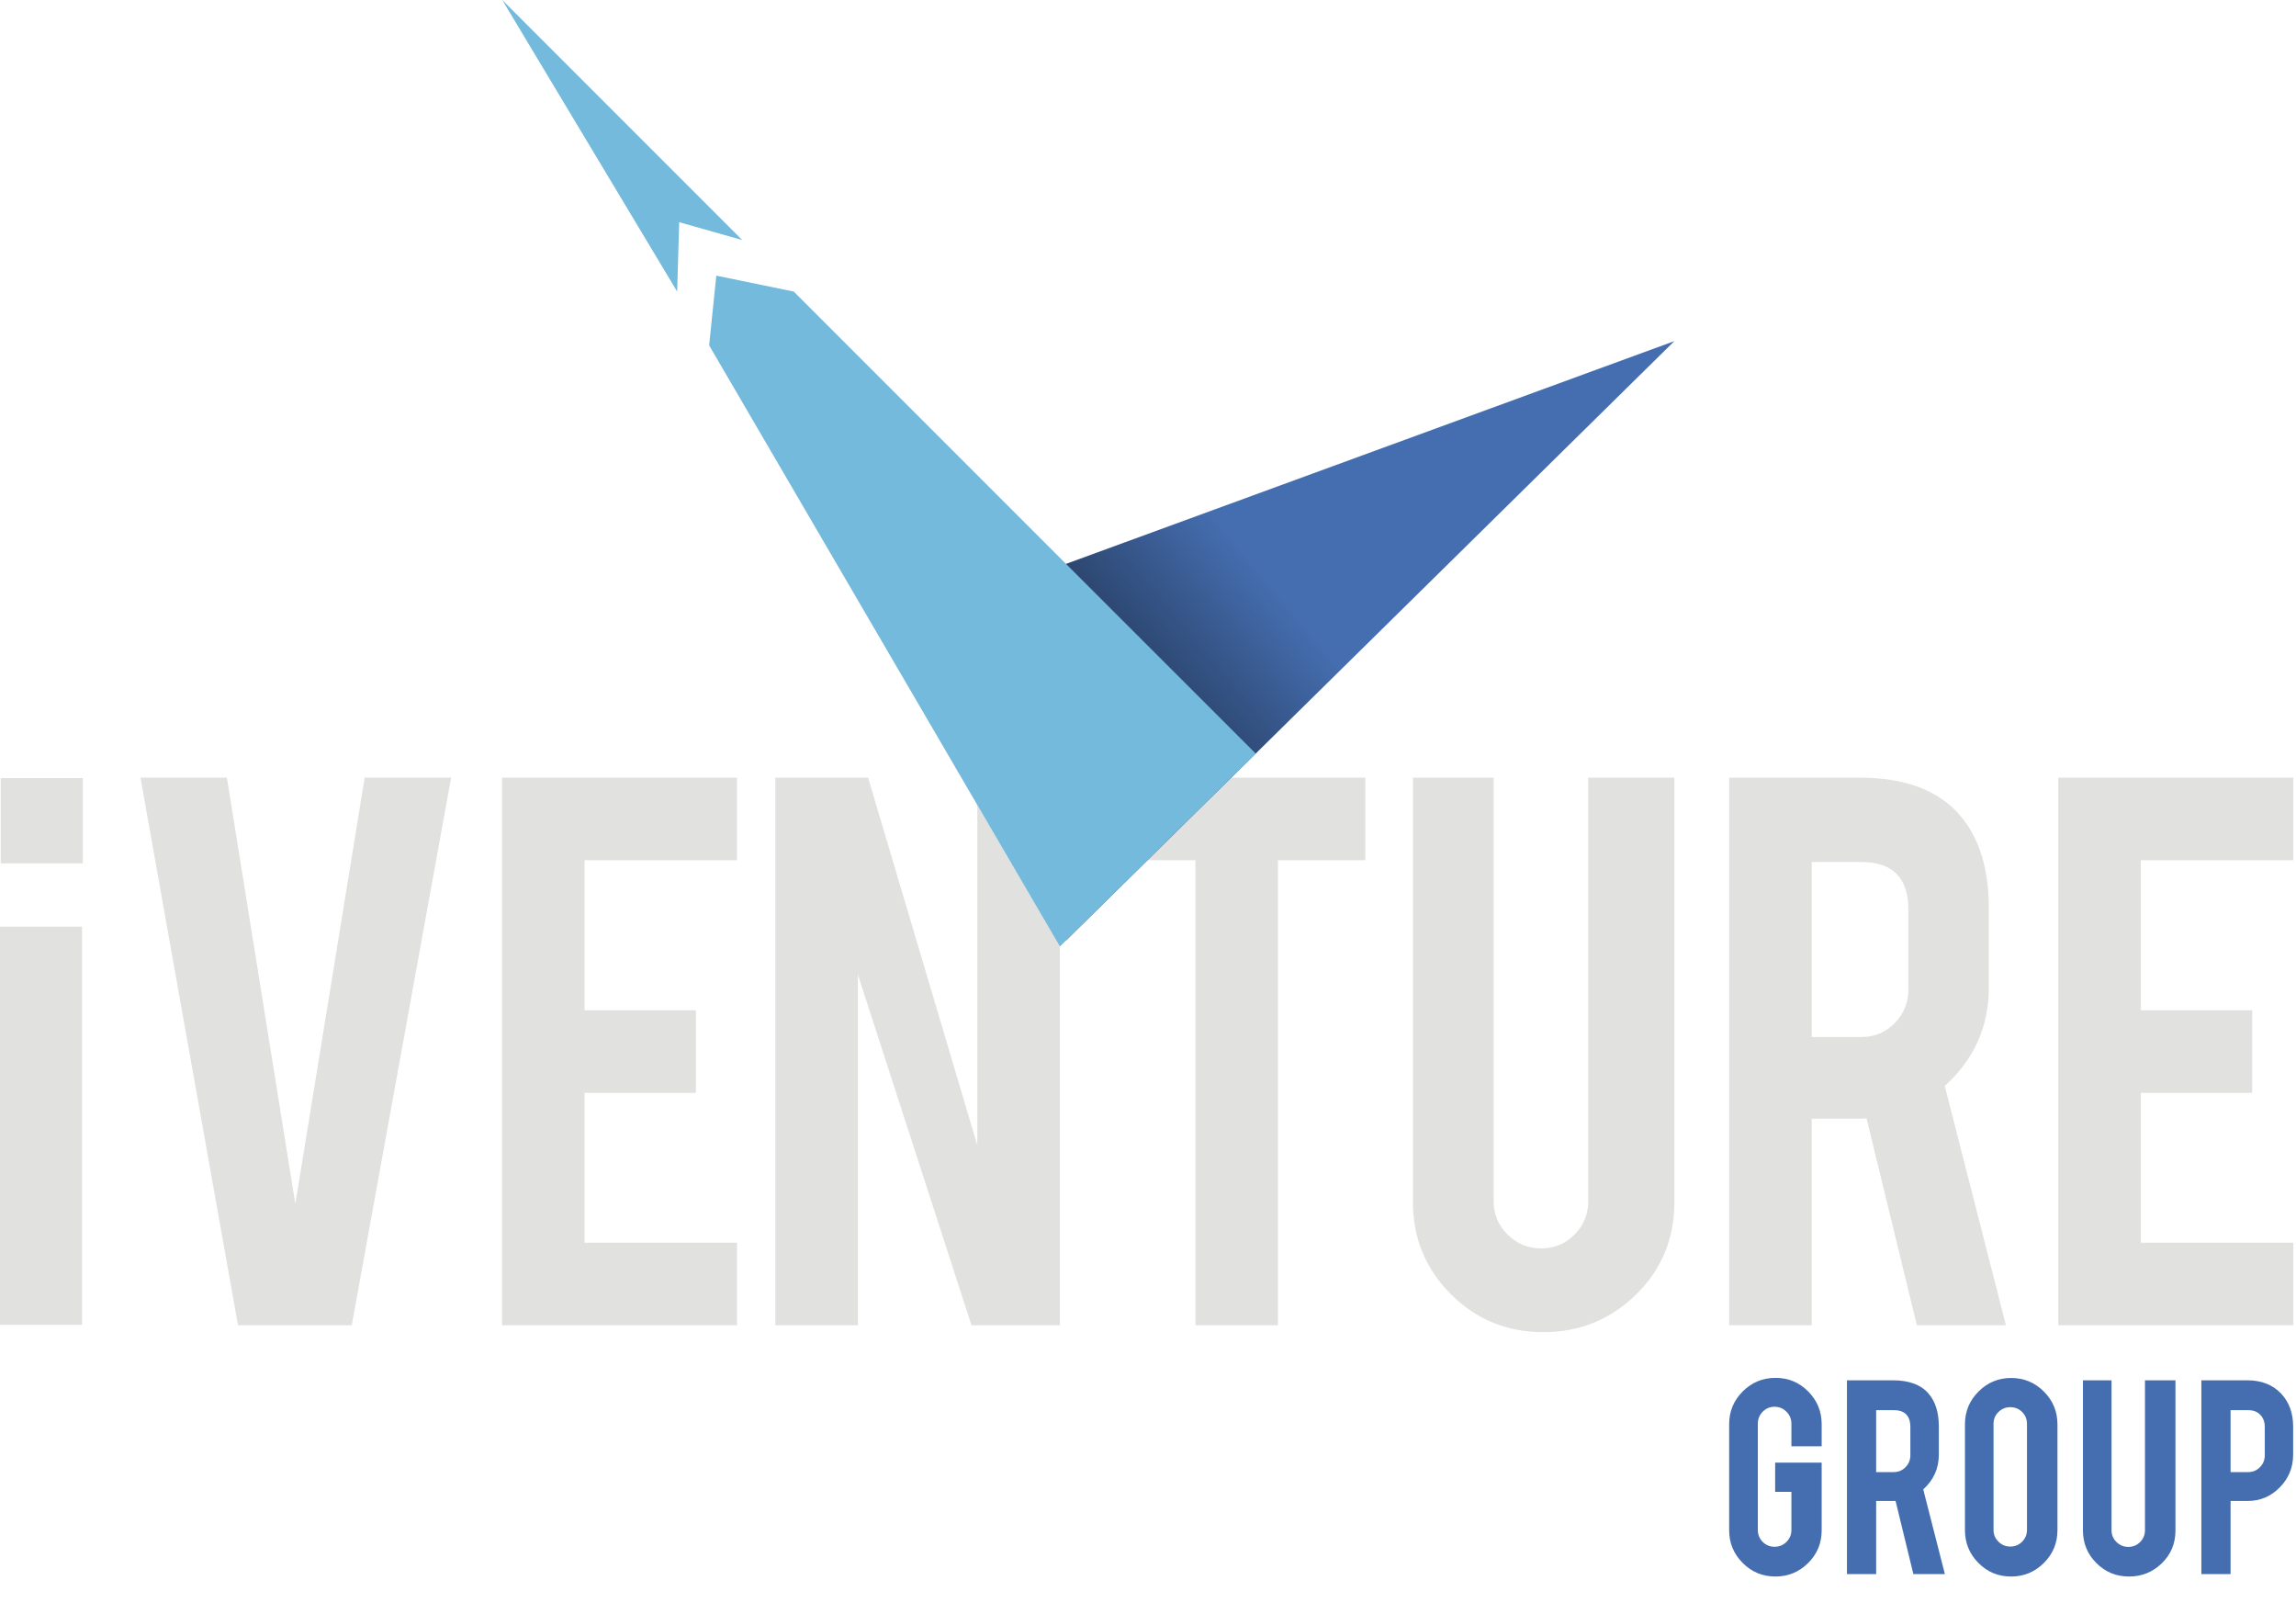 <?xml version="1.0" encoding="UTF-8"?>
<svg width="192px" height="134px" viewBox="0 0 192 134" version="1.1" xmlns="http://www.w3.org/2000/svg" xmlns:xlink="http://www.w3.org/1999/xlink">
    <!-- Generator: Sketch 64 (93537) - https://sketch.com -->
    <title>logo raw</title>
    <desc>Created with Sketch.</desc>
    <defs>
        <linearGradient x1="11.962%" y1="58.839%" x2="33.951%" y2="40.648%" id="linearGradient-1">
            <stop stop-color="#283F64" offset="0%"></stop>
            <stop stop-color="#456EB0" offset="100%"></stop>
        </linearGradient>
    </defs>
    <g id="logo-raw" stroke="none" stroke-width="1" fill="none" fill-rule="evenodd">
        <path d="M148.472,115.194 C149.549,115.194 150.462,115.573 151.212,116.331 C151.96,117.089 152.335,118.001 152.335,119.067 L152.335,120.914 L149.804,120.914 L149.804,119.022 C149.804,118.631 149.666,118.298 149.391,118.023 C149.115,117.748 148.782,117.61 148.392,117.61 C148.007,117.61 147.678,117.748 147.406,118.023 C147.133,118.298 146.997,118.631 146.997,119.022 L146.997,127.913 C146.997,128.303 147.133,128.635 147.406,128.908 C147.678,129.179 148.007,129.316 148.392,129.316 C148.782,129.316 149.115,129.179 149.391,128.908 C149.666,128.635 149.804,128.303 149.804,127.913 L149.804,124.724 L148.445,124.724 L148.445,122.282 L152.335,122.282 L152.335,127.939 C152.335,129.017 151.956,129.93 151.199,130.679 C150.44,131.429 149.531,131.802 148.472,131.802 C147.394,131.802 146.479,131.424 145.727,130.666 C144.975,129.908 144.599,128.999 144.599,127.939 L144.599,119.067 C144.599,117.995 144.978,117.081 145.736,116.326 C146.494,115.572 147.406,115.194 148.472,115.194 Z M168.171,115.203 C169.249,115.203 170.165,115.582 170.92,116.34 C171.675,117.098 172.052,118.013 172.052,119.084 L172.052,127.921 C172.052,128.999 171.673,129.915 170.915,130.67 C170.157,131.425 169.242,131.803 168.171,131.803 C167.099,131.803 166.189,131.424 165.44,130.666 C164.691,129.908 164.316,128.993 164.316,127.921 L164.316,119.084 C164.316,118.006 164.695,117.09 165.453,116.335 C166.211,115.58 167.117,115.203 168.171,115.203 Z M176.573,115.398 L176.573,127.93 C176.573,128.315 176.71,128.644 176.986,128.916 C177.261,129.188 177.591,129.325 177.976,129.325 C178.367,129.325 178.697,129.188 178.967,128.916 C179.236,128.644 179.371,128.315 179.371,127.93 L179.371,115.398 L181.92,115.398 L181.92,127.957 C181.92,129.041 181.541,129.953 180.783,130.692 C180.025,131.432 179.11,131.802 178.039,131.802 C176.967,131.802 176.057,131.429 175.308,130.679 C174.558,129.93 174.184,129.023 174.184,127.957 L174.184,115.398 L176.573,115.398 Z M158.295,115.398 C159.656,115.398 160.654,115.775 161.288,116.526 C161.85,117.183 162.132,118.095 162.132,119.261 L162.132,121.616 C162.132,122.764 161.697,123.733 160.828,124.519 L162.638,131.598 L160.003,131.598 L158.514,125.479 C158.443,125.485 158.369,125.488 158.292,125.488 L156.891,125.488 L156.891,131.598 L154.449,131.598 L154.449,115.398 L158.295,115.398 Z M187.933,115.398 C189.122,115.398 190.07,115.775 190.775,116.526 C191.432,117.242 191.761,118.155 191.761,119.261 L191.761,121.616 C191.761,122.681 191.388,123.593 190.643,124.351 C189.899,125.109 188.997,125.488 187.939,125.488 L186.529,125.488 L186.529,131.598 L184.087,131.598 L184.087,115.398 L187.933,115.398 Z M168.109,117.645 C167.724,117.645 167.393,117.78 167.118,118.049 C166.843,118.318 166.706,118.648 166.706,119.039 L166.706,127.904 C166.706,128.289 166.843,128.618 167.118,128.89 C167.393,129.162 167.724,129.298 168.109,129.298 C168.499,129.298 168.83,129.162 169.099,128.89 C169.369,128.618 169.503,128.289 169.503,127.904 L169.503,119.039 C169.503,118.648 169.369,118.318 169.099,118.049 C168.83,117.78 168.499,117.645 168.109,117.645 Z M158.361,117.894 L156.891,117.894 L156.891,123.072 L158.361,123.072 C158.751,123.072 159.08,122.934 159.348,122.659 C159.617,122.384 159.751,122.054 159.751,121.669 L159.751,119.306 C159.751,118.365 159.288,117.894 158.361,117.894 Z M187.999,117.894 L186.529,117.894 L186.529,123.072 L187.999,123.072 C188.389,123.072 188.718,122.934 188.987,122.659 C189.255,122.384 189.389,122.054 189.389,121.669 L189.389,119.306 C189.389,118.88 189.264,118.538 189.013,118.28 C188.762,118.022 188.424,117.894 187.999,117.894 Z" id="GROUP" fill="#456EB0"></path>
        <path d="M124.906,65.012 L124.906,100.429 C124.906,101.518 125.295,102.446 126.073,103.216 C126.851,103.986 127.784,104.37 128.871,104.37 C129.976,104.37 130.909,103.986 131.67,103.216 C132.432,102.446 132.813,101.518 132.813,100.429 L132.813,65.012 L140.017,65.012 L140.017,100.505 C140.017,103.567 138.945,106.144 136.803,108.236 C134.661,110.327 132.076,111.373 129.047,111.373 C126.018,111.373 123.445,110.315 121.329,108.198 C119.212,106.082 118.154,103.517 118.154,100.505 L118.154,65.012 L124.906,65.012 Z M18.974,65.012 L24.697,100.655 L30.495,65.012 L37.724,65.012 L29.416,110.796 L19.903,110.796 L11.745,65.012 L18.974,65.012 Z M61.634,65.012 L61.634,71.915 L48.883,71.915 L48.883,84.465 L58.195,84.465 L58.195,91.368 L48.883,91.368 L48.883,103.893 L61.634,103.893 L61.634,110.796 L41.98,110.796 L41.98,65.012 L61.634,65.012 Z M155.468,65.012 C159.316,65.012 162.136,66.075 163.927,68.2 C165.516,70.057 166.312,72.634 166.312,75.931 L166.312,82.583 C166.312,85.829 165.083,88.566 162.628,90.79 L167.742,110.796 L160.297,110.796 L156.088,93.502 C155.886,93.519 155.678,93.526 155.461,93.526 L151.502,93.526 L151.502,110.796 L144.599,110.796 L144.599,65.012 L155.468,65.012 Z M191.777,65.012 L191.777,71.915 L179.026,71.915 L179.026,84.465 L188.339,84.465 L188.339,91.368 L179.026,91.368 L179.026,103.893 L191.777,103.893 L191.777,110.796 L172.123,110.796 L172.123,65.012 L191.777,65.012 Z M72.593,65.012 L81.729,95.761 L81.729,67.304 L88.632,79.131 L88.632,110.796 L81.238,110.796 L71.739,81.478 L71.739,110.796 L64.837,110.796 L64.837,65.012 L72.593,65.012 Z M114.174,65.012 L114.174,71.915 L106.869,71.915 L106.869,110.796 L99.966,110.796 L99.966,71.915 L95.958,71.915 L102.966,65.012 L114.174,65.012 Z M6.864,77.47 L6.864,110.76 L2.84217094e-14,110.76 L2.84217094e-14,77.47 L6.864,77.47 Z M155.656,72.066 L151.502,72.066 L151.502,86.699 L155.656,86.699 C156.756,86.699 157.686,86.31 158.446,85.532 C159.205,84.754 159.584,83.821 159.584,82.733 L159.584,76.056 C159.584,73.396 158.274,72.066 155.656,72.066 Z M6.924,65.051 L6.924,72.176 L0.06,72.176 L0.06,65.051 L6.924,65.051 Z" id="iVENTURE" fill="#E1E1E0"></path>
        <g id="icon" transform="translate(42.001, 0)">
            <polygon id="right" fill="url(#linearGradient-1)" points="47.143 78.626 98.016 28.518 47.143 47.142"></polygon>
            <path d="M17.898,23.045 L24.377,24.376 L63.006,63.002 L46.631,79.131 L17.301,28.876 L17.898,23.045 Z M1.42108547e-14,0 L20.072,20.071 L14.796,18.576 L14.626,24.376 L1.42108547e-14,0 Z" id="left" fill="#73BADC"></path>
        </g>
    </g>
</svg>